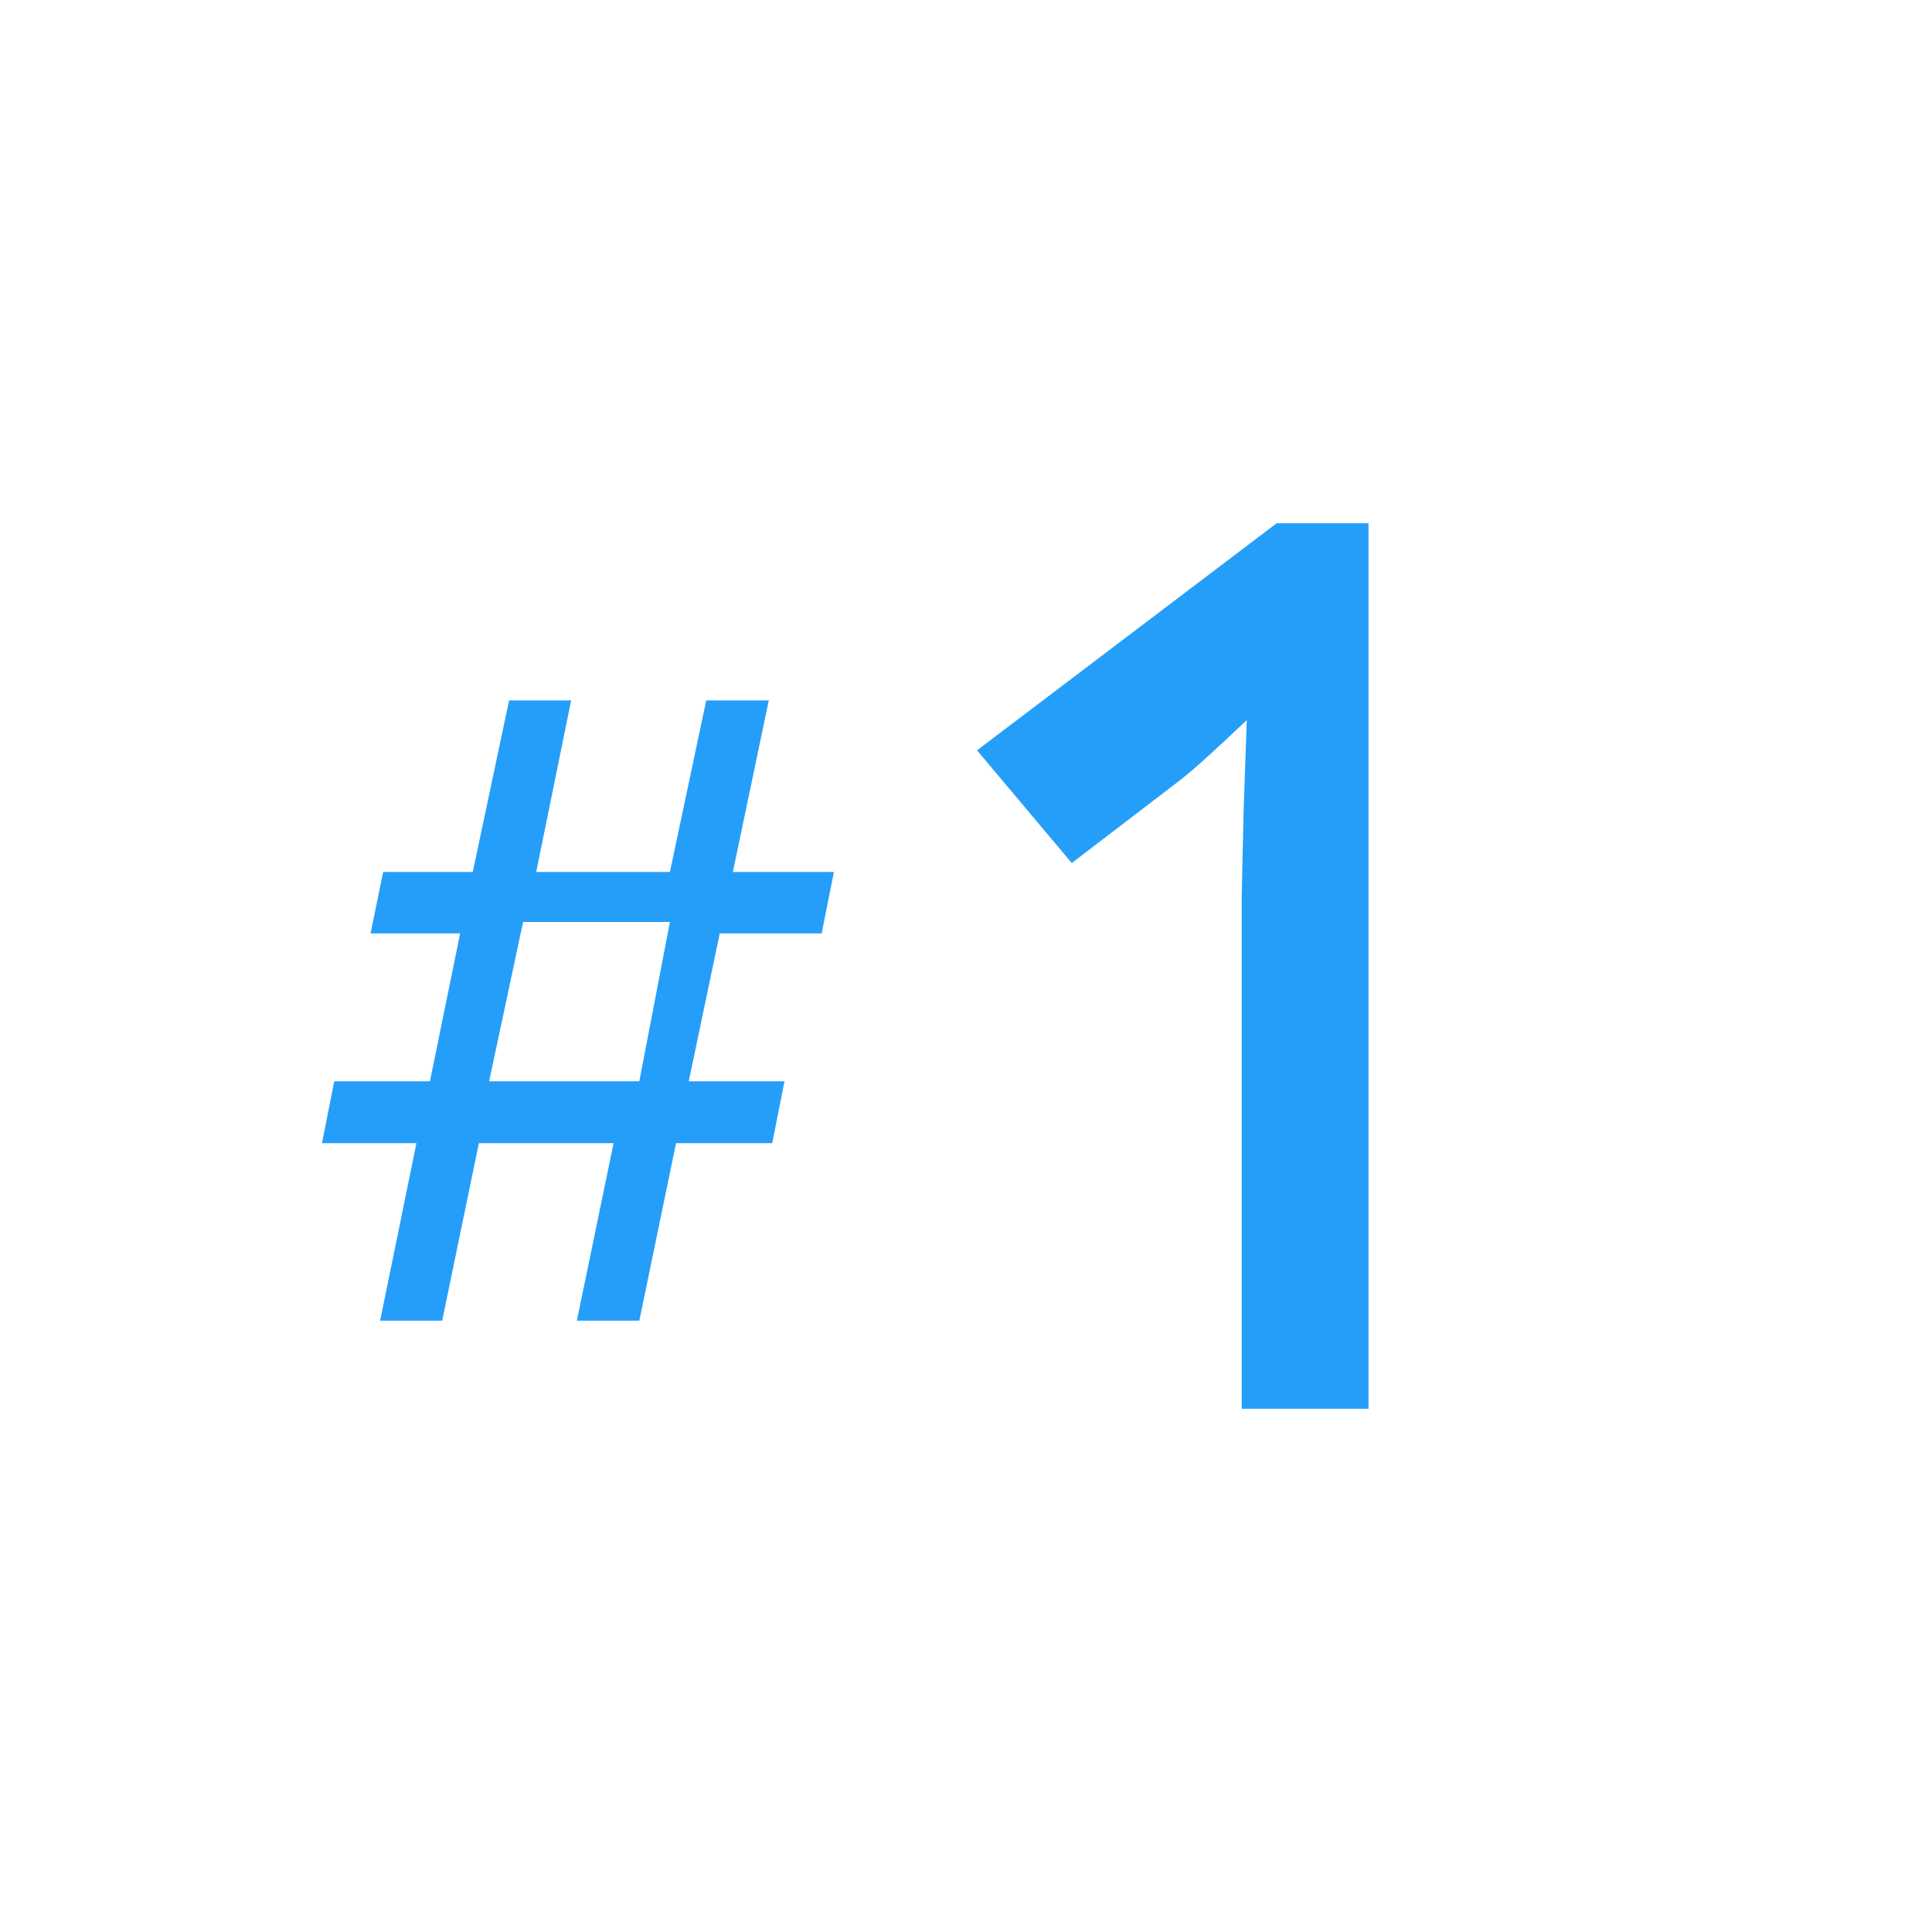 <svg width="24" height="24" viewBox="0 0 24 24" fill="none" xmlns="http://www.w3.org/2000/svg">
<path fill-rule="evenodd" clip-rule="evenodd" d="M10.207 11.595H8.941L8.556 13.432H9.745L9.593 14.201H8.398L7.942 16.406H7.166L7.622 14.201H5.949L5.493 16.406H4.722L5.173 14.201H4L4.152 13.432H5.341L5.716 11.595H4.603L4.76 10.832H5.873L6.324 8.701H7.095L6.661 10.832H8.322L8.773 8.701H9.55L9.104 10.832H10.359L10.207 11.595ZM6.498 11.453L6.076 13.432H7.942L8.322 11.453H6.498ZM17 17.5H15.425V11.135L15.448 10.089L15.488 8.945C15.082 9.332 14.8 9.585 14.642 9.705L13.314 10.721L12.137 9.321L15.859 6.5H17V17.5Z" fill="#259EFA"/>
</svg>
